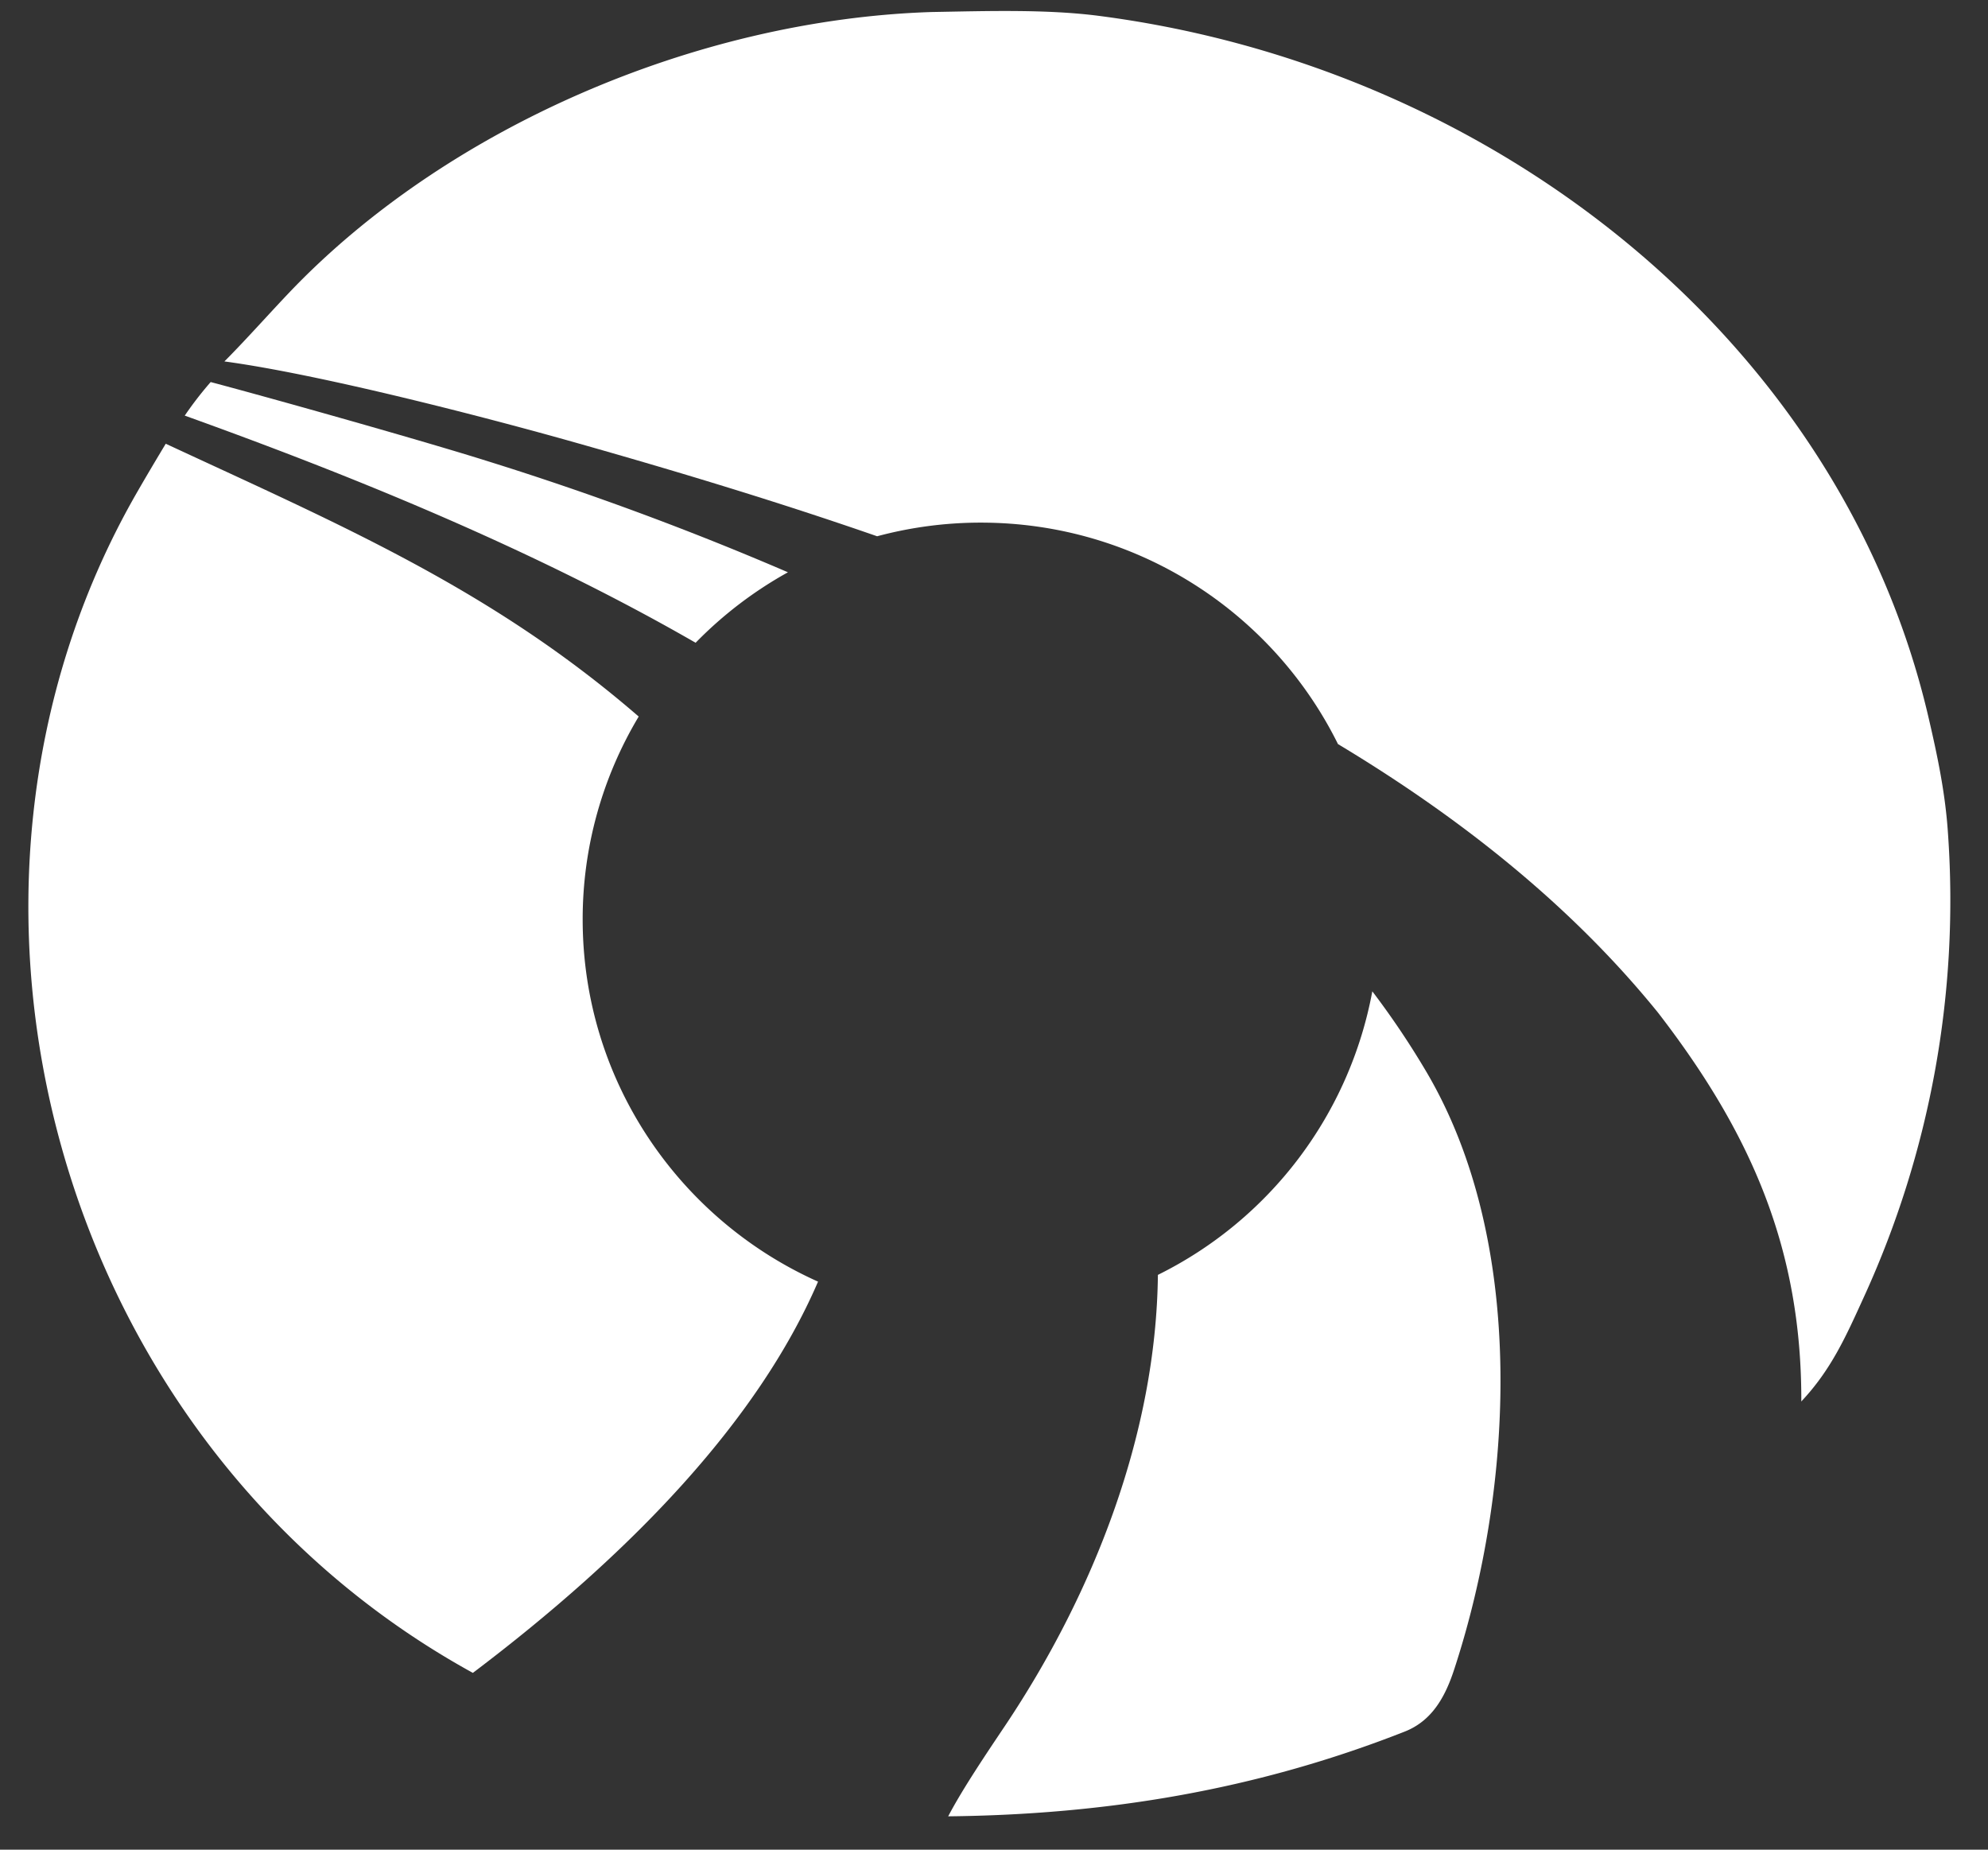 <svg xmlns="http://www.w3.org/2000/svg" width="43" height="40" fill="none"><rect width="100%" height="100%" fill="#333333" stroke="none"/><g fill="#fff" clip-path="url(#a)"><path d="M12.603 19.884a8.52 8.52 0 0 1 1.212-4.388c-3.177-2.75-6.421-4.13-10.23-5.9-.221.367-.44.735-.653 1.107-4.922 8.625-1.783 20.483 7.296 25.474 3.375-2.55 6.154-5.415 7.466-8.461-3-1.342-5.091-4.344-5.091-7.832Zm4.44-7.508a66.386 66.386 0 0 0-6.477-2.397c-1.367-.432-4.612-1.346-6.009-1.717a7.635 7.635 0 0 0-.561.726c3.362 1.208 7.411 2.816 11.05 4.912a8.65 8.65 0 0 1 1.997-1.524ZM30.865 23.2a18.032 18.032 0 0 0-1.182-1.762 8.591 8.591 0 0 1-4.638 6.132c-.037 3.429-1.388 6.88-3.295 9.734-.398.594-.92 1.364-1.241 1.975 3.414-.036 6.662-.568 9.876-1.833.612-.241.89-.79 1.076-1.366 1.273-3.898 1.571-9.184-.596-12.88Z"/><path d="M42.135 18.034c-.055-.867-.228-1.69-.427-2.542C39.818 7.41 32.367 1.462 23.783.345 22.64.195 21.312.24 20.15.26 15.051.424 9.623 2.777 6.232 6.352c-.446.47-.935 1.02-1.378 1.464 2.052.276 5.64 1.202 7.61 1.76 2.103.595 4.305 1.256 6.508 2.021a8.651 8.651 0 0 1 2.243-.295c3.39 0 6.32 1.952 7.725 4.789 2.67 1.604 5.059 3.507 6.921 5.806 2.028 2.625 3.11 5.13 3.101 8.41.653-.694.97-1.418 1.357-2.266a20.606 20.606 0 0 0 1.816-10.008Z"/></g><defs><clipPath id="a"><path fill="#fff" d="M0 0h43v40H0z"/></clipPath></defs></svg>